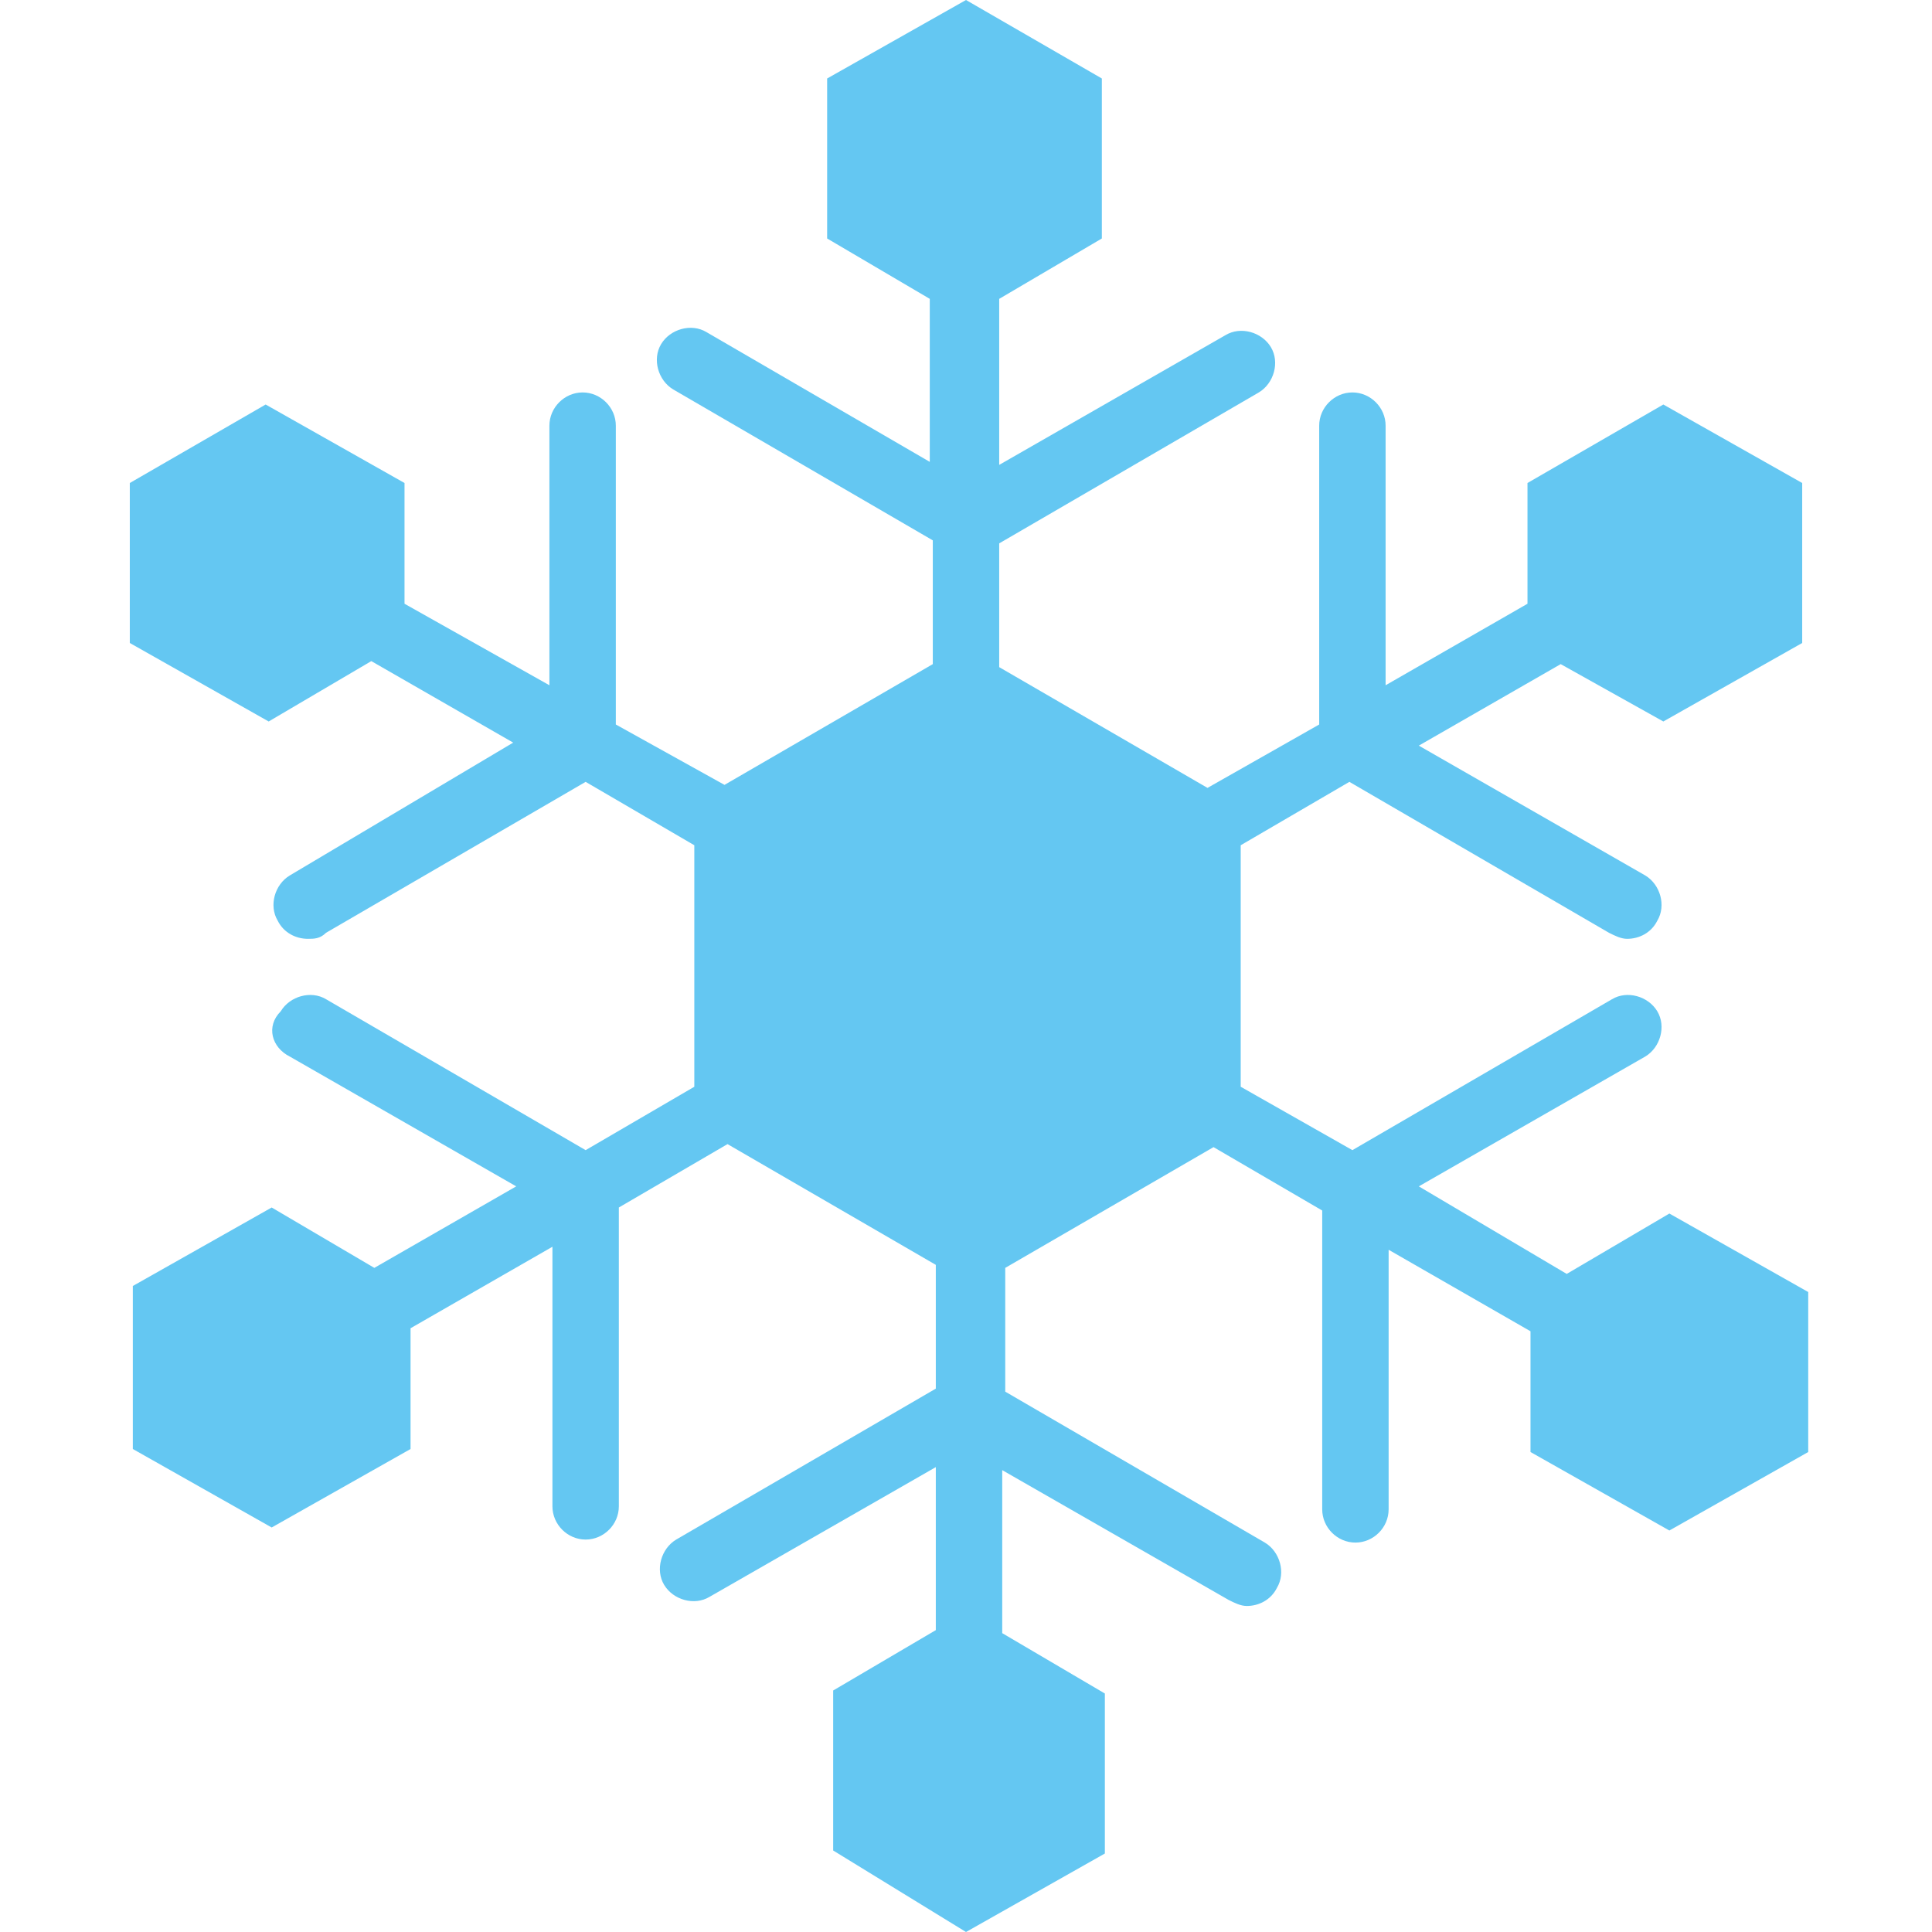 <?xml version="1.0" encoding="utf-8"?>
<!-- Generator: Adobe Illustrator 24.3.0, SVG Export Plug-In . SVG Version: 6.00 Build 0)  -->
<svg version="1.1" xmlns="http://www.w3.org/2000/svg" xmlns:xlink="http://www.w3.org/1999/xlink" x="0px" y="0px"
	 viewBox="0 0 64 64" style="enable-background:new 0 0 64 64;" xml:space="preserve">
<style type="text/css">
	.st0{fill:#2A80C3;}
	.st1{fill:#020203;}
	.st2{fill:#E0E0E0;}
	.st3{fill:none;stroke:#FFFFFF;stroke-width:0.901;stroke-linecap:round;stroke-miterlimit:10;}
	.st4{fill:#999999;stroke:#020203;stroke-miterlimit:10;}
	.st5{fill:none;stroke:url(#SVGID_1_);stroke-width:7;stroke-linecap:round;stroke-miterlimit:10;}
	.st6{fill:#2A5688;stroke:#2A5688;stroke-width:0.2;stroke-miterlimit:10;}
	.st7{fill:url(#SVGID_2_);}
	.st8{fill:#010202;}
	.st9{fill:#2A5688;}
	.st10{fill:url(#SVGID_3_);}
	.st11{fill:url(#SVGID_4_);}
	.st12{fill:url(#SVGID_5_);}
	.st13{fill:url(#SVGID_6_);}
	.st14{fill:#FFFFFF;}
	.st15{fill:url(#SVGID_7_);}
	.st16{fill:#E6007E;}
	.st17{fill:url(#SVGID_8_);}
	.st18{fill:#6C6C6C;}
	.st19{fill:url(#SVGID_9_);}
	.st20{fill:#FAFAFA;}
	.st21{fill:url(#SVGID_10_);}
	.st22{fill:none;stroke:url(#SVGID_11_);stroke-width:5;stroke-linecap:round;stroke-miterlimit:10;}
	.st23{fill:none;stroke:url(#SVGID_12_);stroke-width:5;stroke-linecap:round;stroke-miterlimit:10;}
	.st24{fill:none;stroke:url(#SVGID_13_);stroke-width:5;stroke-linecap:round;stroke-miterlimit:10;}
	.st25{fill:none;stroke:url(#SVGID_14_);stroke-width:1.249;stroke-linecap:round;stroke-miterlimit:10;}
	.st26{fill:none;stroke:url(#SVGID_15_);stroke-width:7;stroke-linecap:round;stroke-miterlimit:10;}
	.st27{fill:#133E20;}
	.st28{fill:url(#SVGID_16_);}
	.st29{fill:url(#SVGID_17_);}
	.st30{fill:url(#SVGID_18_);}
	.st31{fill:url(#SVGID_19_);}
	.st32{fill:none;stroke:url(#SVGID_20_);stroke-width:2;stroke-miterlimit:10;}
	.st33{fill:none;stroke:url(#SVGID_21_);stroke-width:2;stroke-miterlimit:10;}
	.st34{fill:none;stroke:url(#SVGID_22_);stroke-width:2;stroke-miterlimit:10;}
	.st35{fill:none;stroke:url(#SVGID_23_);stroke-width:2;stroke-miterlimit:10;}
	.st36{fill:url(#SVGID_24_);}
	.st37{fill:none;stroke:url(#SVGID_25_);stroke-width:2;stroke-miterlimit:10;}
	.st38{fill:none;stroke:url(#SVGID_26_);stroke-width:2;stroke-miterlimit:10;}
	.st39{fill:none;stroke:url(#SVGID_27_);stroke-width:2;stroke-miterlimit:10;}
	.st40{fill:url(#SVGID_28_);}
	.st41{fill:url(#SVGID_29_);}
	.st42{fill:url(#SVGID_30_);}
	.st43{fill:none;stroke:url(#SVGID_31_);stroke-width:2;stroke-miterlimit:10;}
	.st44{fill:none;stroke:url(#SVGID_32_);stroke-width:2;stroke-miterlimit:10;}
	.st45{fill:none;stroke:url(#SVGID_33_);stroke-width:2;stroke-miterlimit:10;}
	.st46{fill:none;stroke:url(#SVGID_34_);stroke-width:2;stroke-miterlimit:10;}
	.st47{fill:none;stroke:url(#SVGID_35_);stroke-width:2;stroke-miterlimit:10;}
	.st48{fill:none;stroke:url(#SVGID_36_);stroke-width:2;stroke-miterlimit:10;}
	.st49{fill:url(#SVGID_37_);}
	.st50{fill:url(#SVGID_38_);}
	.st51{fill:url(#SVGID_39_);}
	.st52{fill:url(#SVGID_40_);}
	.st53{fill:url(#SVGID_41_);}
	.st54{fill:none;stroke:url(#SVGID_42_);stroke-width:2;stroke-miterlimit:10;}
	.st55{fill:none;stroke:url(#SVGID_43_);stroke-width:2;stroke-miterlimit:10;}
	.st56{fill:none;stroke:url(#SVGID_44_);stroke-width:2;stroke-miterlimit:10;}
	.st57{fill:none;stroke:url(#SVGID_45_);stroke-width:2;stroke-miterlimit:10;}
	.st58{fill:url(#SVGID_46_);}
	.st59{fill:none;stroke:url(#SVGID_47_);stroke-width:2;stroke-miterlimit:10;}
	.st60{fill:none;stroke:url(#SVGID_48_);stroke-width:2;stroke-miterlimit:10;}
	.st61{fill:none;stroke:url(#SVGID_49_);stroke-width:2;stroke-miterlimit:10;}
	.st62{fill:url(#SVGID_50_);}
	.st63{fill:url(#SVGID_51_);}
	.st64{fill:url(#SVGID_52_);}
	.st65{fill:none;stroke:url(#SVGID_53_);stroke-width:2;stroke-miterlimit:10;}
	.st66{fill:none;stroke:url(#SVGID_54_);stroke-width:2;stroke-miterlimit:10;}
	.st67{fill:none;stroke:url(#SVGID_55_);stroke-width:2;stroke-miterlimit:10;}
	.st68{fill:none;stroke:url(#SVGID_56_);stroke-width:2;stroke-miterlimit:10;}
	.st69{fill:none;stroke:url(#SVGID_57_);stroke-width:2;stroke-miterlimit:10;}
	.st70{fill:none;stroke:url(#SVGID_58_);stroke-width:2;stroke-miterlimit:10;}
	.st71{fill:url(#SVGID_59_);}
	.st72{fill:none;stroke:url(#SVGID_60_);stroke-width:5;stroke-miterlimit:10;}
	.st73{fill:url(#SVGID_61_);}
	.st74{fill:url(#SVGID_62_);}
	.st75{fill:url(#SVGID_63_);}
	.st76{fill:none;stroke:#6EC6D9;stroke-width:2;stroke-miterlimit:10;}
	.st77{fill:#6EC6D9;}
	.st78{fill:url(#SVGID_64_);}
	.st79{fill:url(#SVGID_65_);}
	.st80{opacity:0.53;fill:#5288BC;}
	.st81{fill:#1C2537;}
	.st82{clip-path:url(#SVGID_67_);}
	.st83{fill:#285587;}
	.st84{fill:#BECFD4;stroke:#020203;stroke-width:0.326;stroke-miterlimit:10;}
	.st85{fill:#E8E8E8;}
	.st86{fill:none;stroke:#020203;stroke-width:0.245;stroke-miterlimit:10;}
	.st87{fill:#1883BE;}
	.st88{fill:none;stroke:#020203;stroke-width:0.326;stroke-miterlimit:10;}
	.st89{fill:#0F1526;}
	.st90{opacity:0.6;fill:#16253B;}
	.st91{opacity:0.6;}
	.st92{fill:#16253B;}
	.st93{clip-path:url(#SVGID_69_);}
	.st94{fill:#BECFD4;}
	.st95{fill:none;stroke:#020203;stroke-width:0.326;stroke-linecap:round;stroke-miterlimit:10;}
	.st96{opacity:0.25;}
	.st97{fill:#2A80C3;stroke:#FFFFFF;stroke-width:0.9;stroke-linecap:round;stroke-miterlimit:10;}
	.st98{fill:none;stroke:#FFFFFF;stroke-width:0.869;stroke-linecap:round;stroke-miterlimit:10;}
	.st99{fill:#64C7F2;}
	.st100{fill:none;stroke:#64C7F2;stroke-width:18;stroke-miterlimit:10;}
	.st101{fill:none;stroke:#64C7F2;stroke-width:18;stroke-linecap:round;stroke-miterlimit:10;}
</style>
<g id="Layer_2">
</g>
<g id="Layer_1">
	<path class="st99" d="M55.1,23.9l4.6-2.6V16l-4.6-2.6L50.6,16v4l-4.7,2.7v-8.6c0-0.6-0.5-1.1-1.1-1.1s-1.1,0.5-1.1,1.1V24L40,26.1
		l-6.9-4V18l8.6-5c0.5-0.3,0.7-1,0.4-1.5c-0.3-0.5-1-0.7-1.5-0.4l-7.5,4.3V9.9l3.4-2V2.6L32,0l-4.6,2.6v5.3l3.4,2v5.4L23.4,11
		c-0.5-0.3-1.2-0.1-1.5,0.4c-0.3,0.5-0.1,1.2,0.4,1.5l8.6,5v4.1l-6.9,4L20.4,24v-9.9c0-0.6-0.5-1.1-1.1-1.1c-0.6,0-1.1,0.5-1.1,1.1
		v8.6L13.4,20l0-4l-4.6-2.6L4.3,16v5.3l4.6,2.6l3.4-2l4.7,2.7L9.6,29c-0.5,0.3-0.7,1-0.4,1.5c0.2,0.4,0.6,0.6,1,0.6
		c0.2,0,0.4,0,0.6-0.2l8.6-5l3.6,2.1v8l-3.6,2.1l-8.6-5c-0.5-0.3-1.2-0.1-1.5,0.4C8.8,34,9,34.7,9.6,35l7.5,4.3l-4.7,2.7l-3.4-2
		l-4.6,2.6V48l4.6,2.6l4.6-2.6l0-4l4.7-2.7v8.6c0,0.6,0.5,1.1,1.1,1.1c0.6,0,1.1-0.5,1.1-1.1V40l3.6-2.1l6.9,4V46l-8.6,5
		c-0.5,0.3-0.7,1-0.4,1.5s1,0.7,1.5,0.4l7.5-4.3v5.4l-3.4,2v5.3L32,64l4.6-2.6v-5.3l-3.4-2v-5.4l7.5,4.3c0.2,0.1,0.4,0.2,0.6,0.2
		c0.4,0,0.8-0.2,1-0.6c0.3-0.5,0.1-1.2-0.4-1.5l-8.6-5v-4.1l6.9-4l3.6,2.1v9.9c0,0.6,0.5,1.1,1.1,1.1s1.1-0.5,1.1-1.1v-8.6l4.7,2.7
		v4l4.6,2.6l4.6-2.6v-5.3l-4.6-2.6l-3.4,2L47,39.3l7.5-4.3c0.5-0.3,0.7-1,0.4-1.5c-0.3-0.5-1-0.7-1.5-0.4l-8.6,5L41.1,36v-8l3.6-2.1
		l8.6,5c0.2,0.1,0.4,0.2,0.6,0.2c0.4,0,0.8-0.2,1-0.6c0.3-0.5,0.1-1.2-0.4-1.5L47,24.7l4.7-2.7L55.1,23.9z"/>
</g>
<g id="Layer_3_5_">
</g>
</svg>
